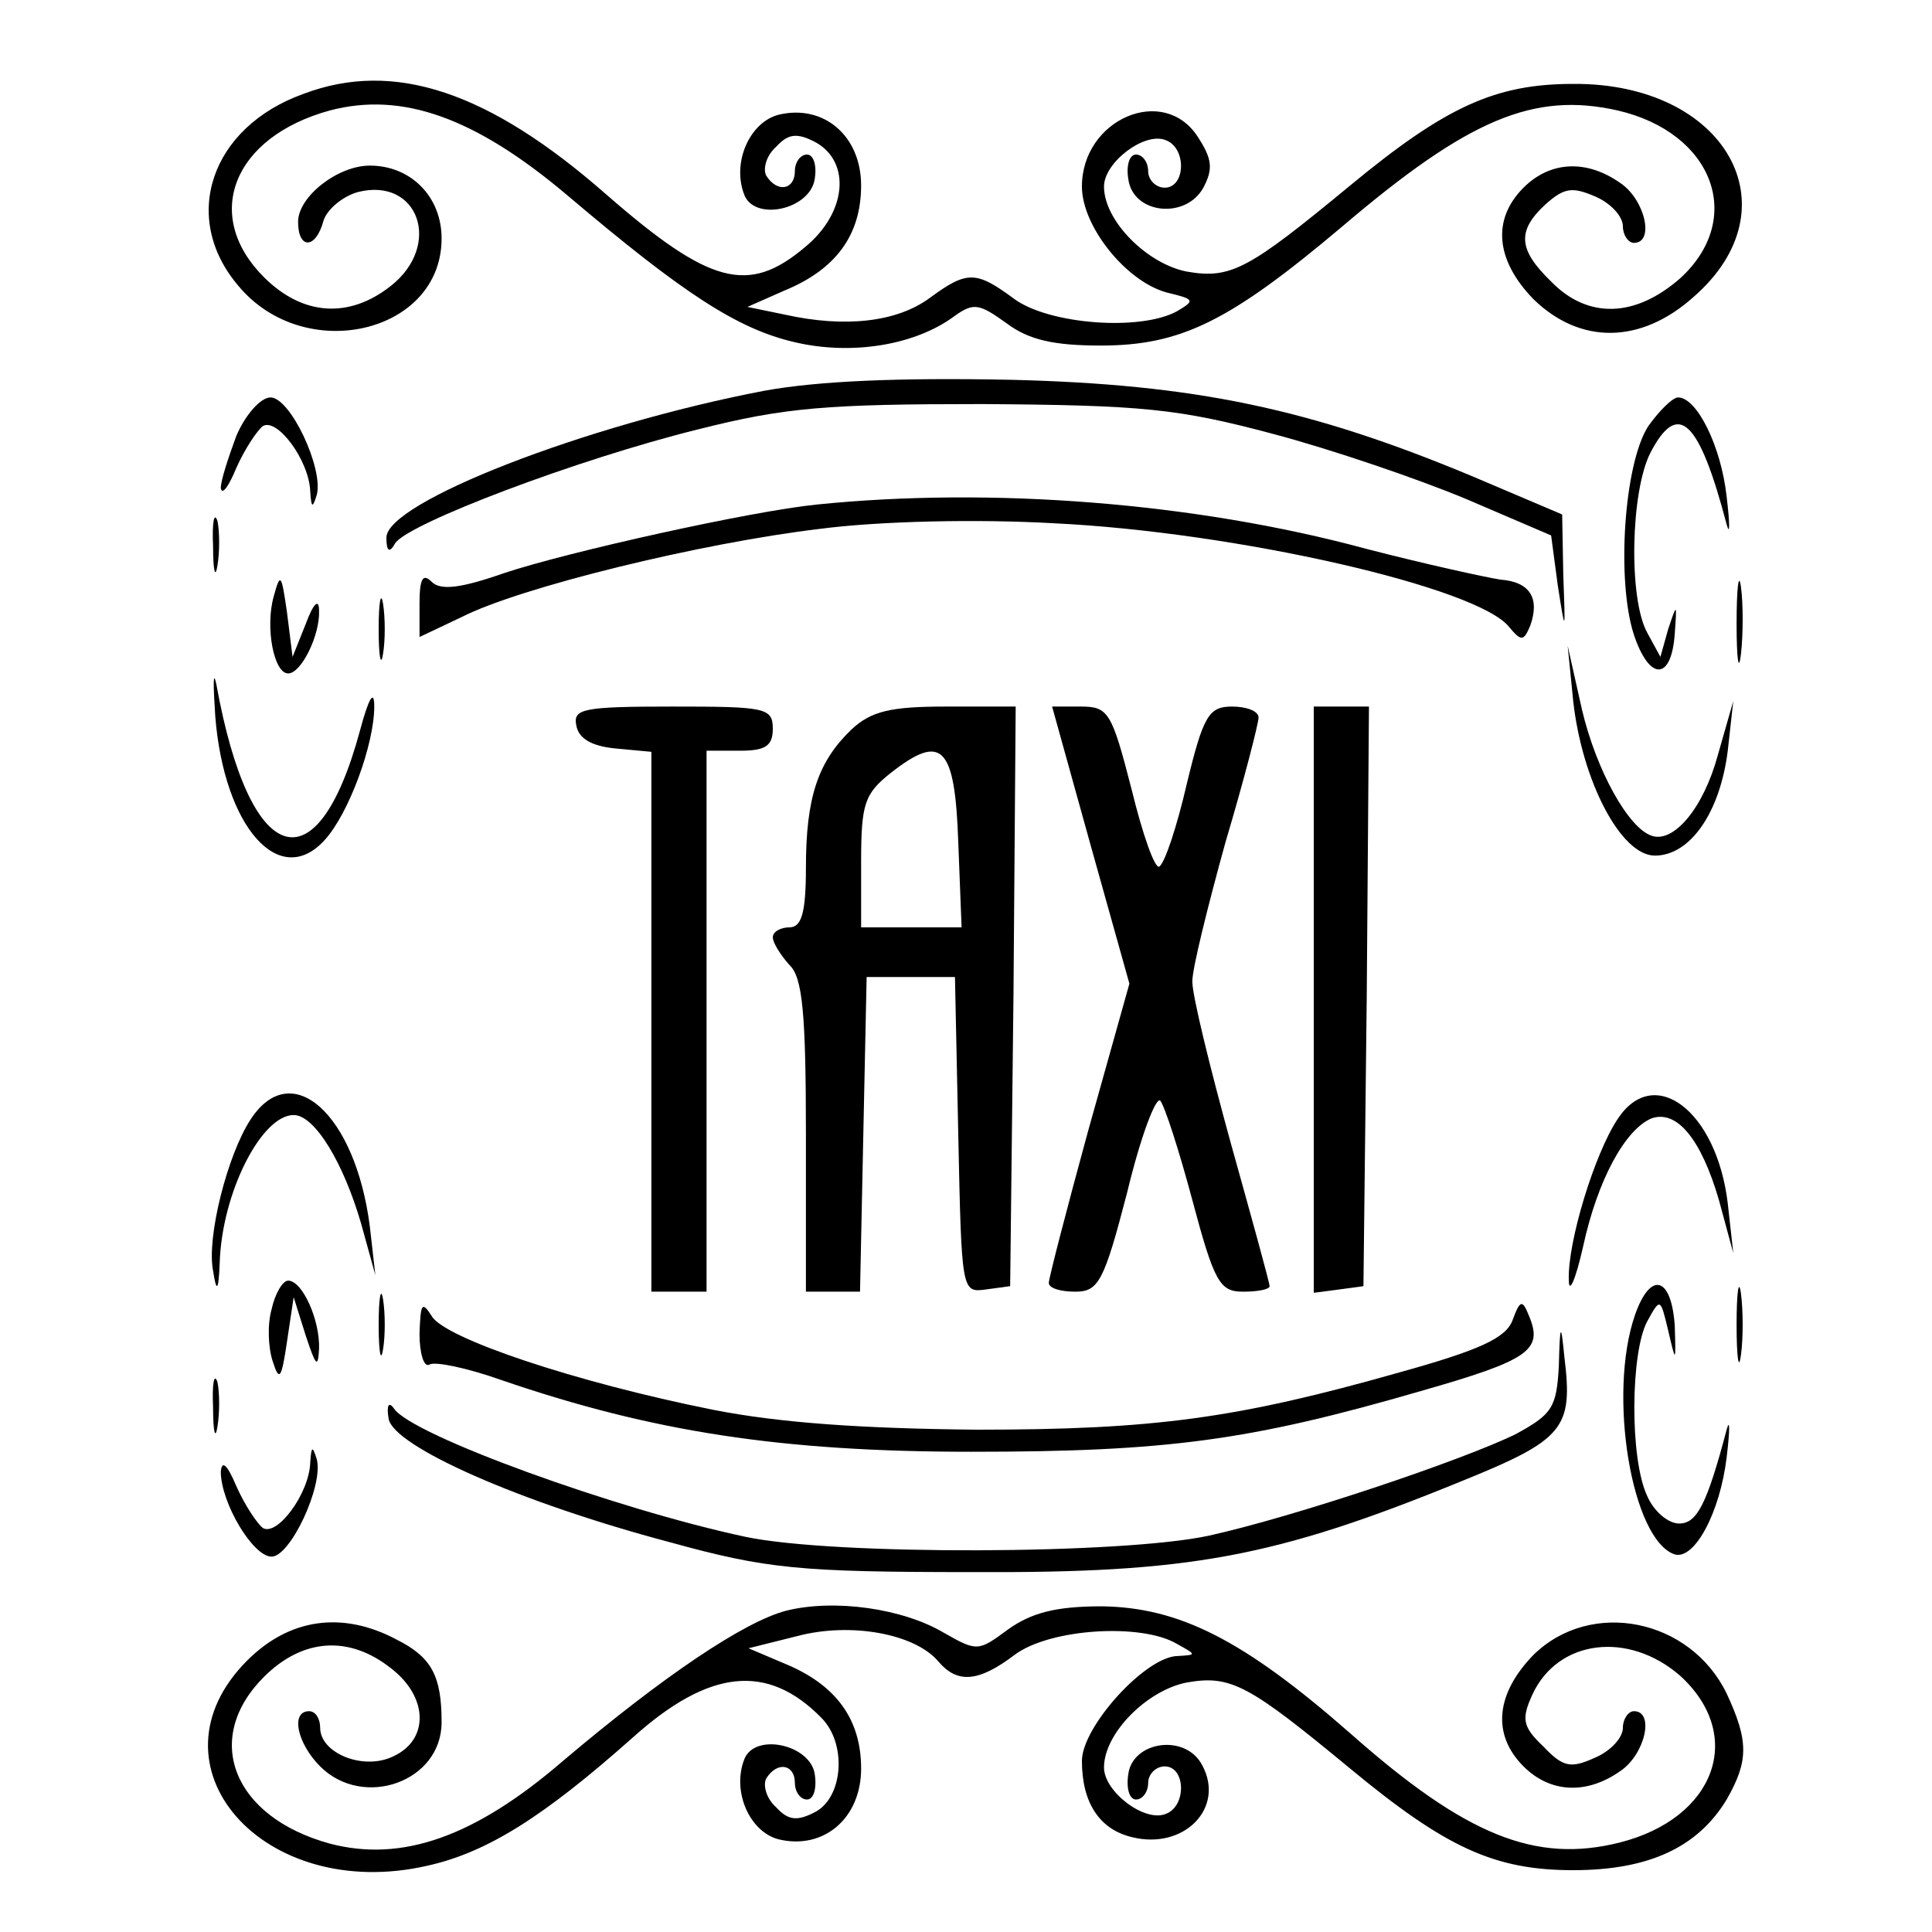 <?xml version="1.0" standalone="no"?>
<!DOCTYPE svg PUBLIC "-//W3C//DTD SVG 20010904//EN"
 "http://www.w3.org/TR/2001/REC-SVG-20010904/DTD/svg10.dtd">
<svg version="1.0" xmlns="http://www.w3.org/2000/svg"
 width="175pt" height="175pt" viewBox="0 0 175 175"
 preserveAspectRatio="xMidYMid meet">
<g transform="translate(0,175) scale(0.1,-0.1)"
fill="#000000" stroke="none">
<path d="M275 1665 c-84 -30 -112 -112 -59 -174 60 -72 184 -43 184 43 0 38
-28 66 -65 66 -29 0 -65 -28 -65 -51 0 -25 16 -25 23 1 3 10 17 22 31 26 55
14 77 -48 30 -85 -38 -30 -80 -27 -115 8 -56 56 -28 127 60 151 65 17 131 -6
215 -77 105 -89 154 -121 206 -133 51 -12 109 -3 145 24 17 12 22 11 47 -7 20
-15 43 -20 85 -20 73 0 117 22 219 108 114 97 173 122 249 105 87 -20 116 -98
57 -152 -41 -36 -84 -37 -117 -3 -30 29 -31 46 -5 70 17 15 24 16 45 7 14 -6
25 -18 25 -27 0 -8 5 -15 10 -15 19 0 10 39 -12 54 -31 22 -64 20 -88 -4 -29
-29 -25 -66 9 -101 42 -41 97 -41 145 2 93 81 29 194 -109 193 -71 0 -116 -21
-202 -92 -92 -76 -108 -85 -148 -78 -36 7 -75 46 -75 77 0 22 37 50 56 42 19
-7 18 -43 -1 -43 -8 0 -15 7 -15 15 0 8 -5 15 -11 15 -6 0 -9 -10 -7 -22 4
-32 52 -37 68 -8 9 17 8 26 -5 46 -31 48 -105 16 -105 -45 0 -36 40 -86 77
-96 25 -6 26 -7 9 -17 -33 -18 -115 -12 -147 11 -35 26 -43 26 -77 1 -30 -22
-77 -27 -131 -15 l-34 7 34 15 c46 19 69 50 69 95 0 45 -34 74 -75 64 -26 -7
-42 -43 -31 -72 9 -25 60 -14 64 14 2 12 -1 22 -7 22 -6 0 -11 -7 -11 -15 0
-17 -16 -20 -26 -4 -3 6 0 18 9 26 11 12 19 13 36 4 32 -18 28 -64 -10 -95
-51 -43 -86 -34 -180 48 -106 93 -192 122 -274 91z"/>
<path d="M692 1396 c-162 -31 -342 -101 -342 -133 0 -13 3 -14 8 -5 12 18 165
76 274 103 79 20 117 23 258 23 144 -1 177 -4 263 -27 53 -14 132 -41 175 -59
l77 -33 6 -45 c7 -45 7 -44 5 10 l-1 54 -80 34 c-148 62 -253 84 -420 88 -100
2 -174 -1 -223 -10z"/>
<path d="M214 1355 c-7 -19 -14 -40 -14 -47 1 -7 7 1 14 18 8 18 19 34 24 38
13 8 42 -31 43 -59 1 -15 2 -16 6 -3 6 24 -24 88 -42 88 -9 0 -23 -16 -31 -35z"/>
<path d="M1493 1364 c-22 -34 -29 -140 -13 -189 14 -42 34 -42 37 1 2 28 2 28
-6 4 l-7 -25 -12 22 c-17 31 -15 128 3 163 25 48 44 30 69 -65 3 -11 3 0 0 25
-5 46 -27 90 -44 90 -5 0 -17 -12 -27 -26z"/>
<path d="M740 1293 c-60 -6 -226 -43 -283 -62 -40 -14 -58 -16 -66 -8 -8 8
-11 3 -11 -20 l0 -30 38 18 c53 27 216 67 325 80 54 7 142 9 212 5 165 -8 384
-58 412 -94 11 -13 13 -13 19 1 9 25 0 40 -27 42 -13 2 -68 14 -122 28 -155
42 -340 56 -497 40z"/>
<path d="M193 1255 c0 -22 2 -30 4 -17 2 12 2 30 0 40 -3 9 -5 -1 -4 -23z"/>
<path d="M1573 1185 c0 -33 2 -45 4 -27 2 18 2 45 0 60 -2 15 -4 0 -4 -33z"/>
<path d="M248 1210 c-8 -28 0 -70 13 -70 12 0 29 35 28 57 0 11 -5 7 -12 -12
l-12 -30 -5 40 c-5 35 -6 37 -12 15z"/>
<path d="M343 1180 c0 -25 2 -35 4 -22 2 12 2 32 0 45 -2 12 -4 2 -4 -23z"/>
<path d="M1425 1115 c8 -72 43 -140 74 -140 32 0 59 39 66 95 l5 45 -14 -49
c-13 -48 -40 -80 -60 -73 -21 7 -50 59 -63 114 l-13 58 5 -50z"/>
<path d="M195 1101 c8 -100 58 -157 99 -112 22 24 45 87 45 121 0 16 -5 8 -13
-22 -39 -144 -100 -124 -130 42 -3 14 -3 1 -1 -29z"/>
<path d="M522 1093 c2 -12 14 -19 36 -21 l32 -3 0 -245 0 -244 25 0 25 0 0
245 0 245 30 0 c23 0 30 4 30 20 0 19 -7 20 -91 20 -81 0 -90 -2 -87 -17z"/>
<path d="M771 1089 c-30 -29 -41 -61 -41 -125 0 -41 -4 -54 -15 -54 -8 0 -15
-4 -15 -9 0 -5 7 -16 15 -25 12 -11 15 -44 15 -155 l0 -141 25 0 24 0 3 143 3
142 40 0 40 0 3 -143 c3 -142 3 -143 25 -140 l22 3 3 263 2 262 -63 0 c-50 0
-68 -4 -86 -21z m97 -102 l3 -77 -46 0 -45 0 0 59 c0 53 3 62 27 81 46 36 58
25 61 -63z"/>
<path d="M988 984 l35 -125 -37 -132 c-20 -73 -36 -135 -36 -139 0 -5 11 -8
24 -8 21 0 26 9 47 90 12 50 26 87 30 83 4 -5 17 -45 29 -90 20 -75 25 -83 46
-83 13 0 24 2 24 5 0 3 -16 61 -35 129 -19 69 -35 134 -35 147 0 12 14 68 30
126 17 57 30 108 30 113 0 6 -11 10 -24 10 -21 0 -26 -8 -41 -70 -9 -39 -20
-72 -25 -75 -4 -2 -15 29 -25 70 -18 70 -21 75 -46 75 l-26 0 35 -126z"/>
<path d="M1190 844 l0 -265 23 3 22 3 3 263 2 262 -25 0 -25 0 0 -266z"/>
<path d="M227 736 c-21 -32 -40 -107 -34 -137 3 -20 5 -19 6 7 2 64 38 134 67
134 19 0 45 -43 61 -98 l13 -47 -5 44 c-13 102 -71 154 -108 97z"/>
<path d="M1465 736 c-21 -32 -45 -111 -44 -145 0 -14 6 -1 13 30 13 60 38 106
62 116 23 8 45 -19 61 -74 l13 -48 -5 45 c-10 84 -67 127 -100 76z"/>
<path d="M1573 550 c0 -30 2 -43 4 -27 2 15 2 39 0 55 -2 15 -4 2 -4 -28z"/>
<path d="M246 564 c-4 -14 -3 -35 1 -47 6 -19 8 -16 13 18 l6 40 11 -35 c9
-27 11 -30 12 -12 1 26 -15 62 -28 62 -5 0 -12 -12 -15 -26z"/>
<path d="M343 550 c0 -25 2 -35 4 -22 2 12 2 32 0 45 -2 12 -4 2 -4 -23z"/>
<path d="M1481 559 c-25 -72 -3 -204 36 -217 18 -5 41 38 47 88 3 25 3 36 0
25 -18 -68 -27 -85 -43 -85 -10 0 -23 11 -29 25 -16 34 -15 130 0 158 12 22
12 21 19 -8 7 -30 7 -30 6 4 -3 45 -22 50 -36 10z"/>
<path d="M380 542 c0 -18 4 -31 9 -28 5 3 34 -3 65 -14 137 -47 254 -65 426
-65 177 0 252 10 407 55 98 28 111 37 98 68 -6 15 -8 15 -15 -4 -6 -16 -30
-27 -102 -47 -148 -42 -223 -52 -383 -52 -103 1 -178 6 -239 18 -125 25 -244
65 -255 85 -9 14 -10 11 -11 -16z"/>
<path d="M1412 513 c-2 -38 -6 -44 -39 -62 -49 -24 -201 -75 -278 -92 -78 -17
-340 -18 -420 -1 -117 25 -302 92 -318 116 -5 7 -7 3 -5 -9 4 -25 119 -76 255
-112 87 -24 117 -27 273 -27 197 -1 274 13 443 82 94 38 102 48 94 113 -3 31
-4 31 -5 -8z"/>
<path d="M193 475 c0 -22 2 -30 4 -17 2 12 2 30 0 40 -3 9 -5 -1 -4 -23z"/>
<path d="M281 425 c-1 -28 -30 -67 -43 -59 -5 4 -16 20 -24 38 -8 19 -13 24
-14 13 0 -28 29 -77 46 -77 17 0 47 64 41 88 -4 13 -5 12 -6 -3z"/>
<path d="M712 291 c-38 -10 -111 -59 -202 -136 -80 -69 -146 -92 -211 -75 -88
24 -116 95 -60 151 35 35 77 38 115 8 34 -26 35 -65 2 -80 -27 -13 -66 3 -66
26 0 8 -4 15 -10 15 -17 0 -11 -29 10 -50 39 -39 110 -14 110 40 0 42 -9 59
-41 75 -49 26 -97 19 -135 -19 -95 -95 14 -220 163 -186 54 12 105 44 186 116
69 62 122 68 171 18 23 -23 20 -71 -5 -85 -17 -9 -25 -8 -36 4 -9 8 -12 20 -9
26 10 16 26 13 26 -4 0 -8 5 -15 11 -15 6 0 9 10 7 23 -4 27 -55 38 -64 13
-11 -29 5 -65 31 -72 41 -10 75 19 75 64 0 45 -23 76 -69 95 l-33 14 44 11
c49 13 107 2 128 -23 17 -20 36 -19 69 6 32 24 115 29 147 10 18 -10 18 -10 1
-11 -29 0 -87 -64 -87 -95 0 -38 16 -62 45 -69 47 -12 85 26 64 65 -15 29 -63
22 -67 -8 -2 -13 1 -23 7 -23 6 0 11 7 11 15 0 8 7 15 15 15 19 0 20 -36 1
-43 -19 -8 -56 20 -56 42 0 31 39 70 75 77 40 7 56 -2 148 -78 87 -72 131 -92
202 -92 69 0 113 21 139 64 20 35 20 53 0 96 -33 68 -123 86 -175 35 -34 -35
-38 -72 -9 -101 24 -24 57 -26 88 -4 22 15 31 54 12 54 -5 0 -10 -7 -10 -15 0
-9 -11 -21 -25 -27 -22 -10 -29 -9 -47 10 -19 18 -20 25 -10 47 23 50 87 58
134 17 59 -54 32 -129 -55 -151 -76 -19 -139 6 -244 99 -97 85 -155 114 -225
115 -42 0 -64 -6 -85 -21 -27 -20 -28 -20 -58 -3 -37 22 -99 31 -143 20z"/>
</g>
</svg>
